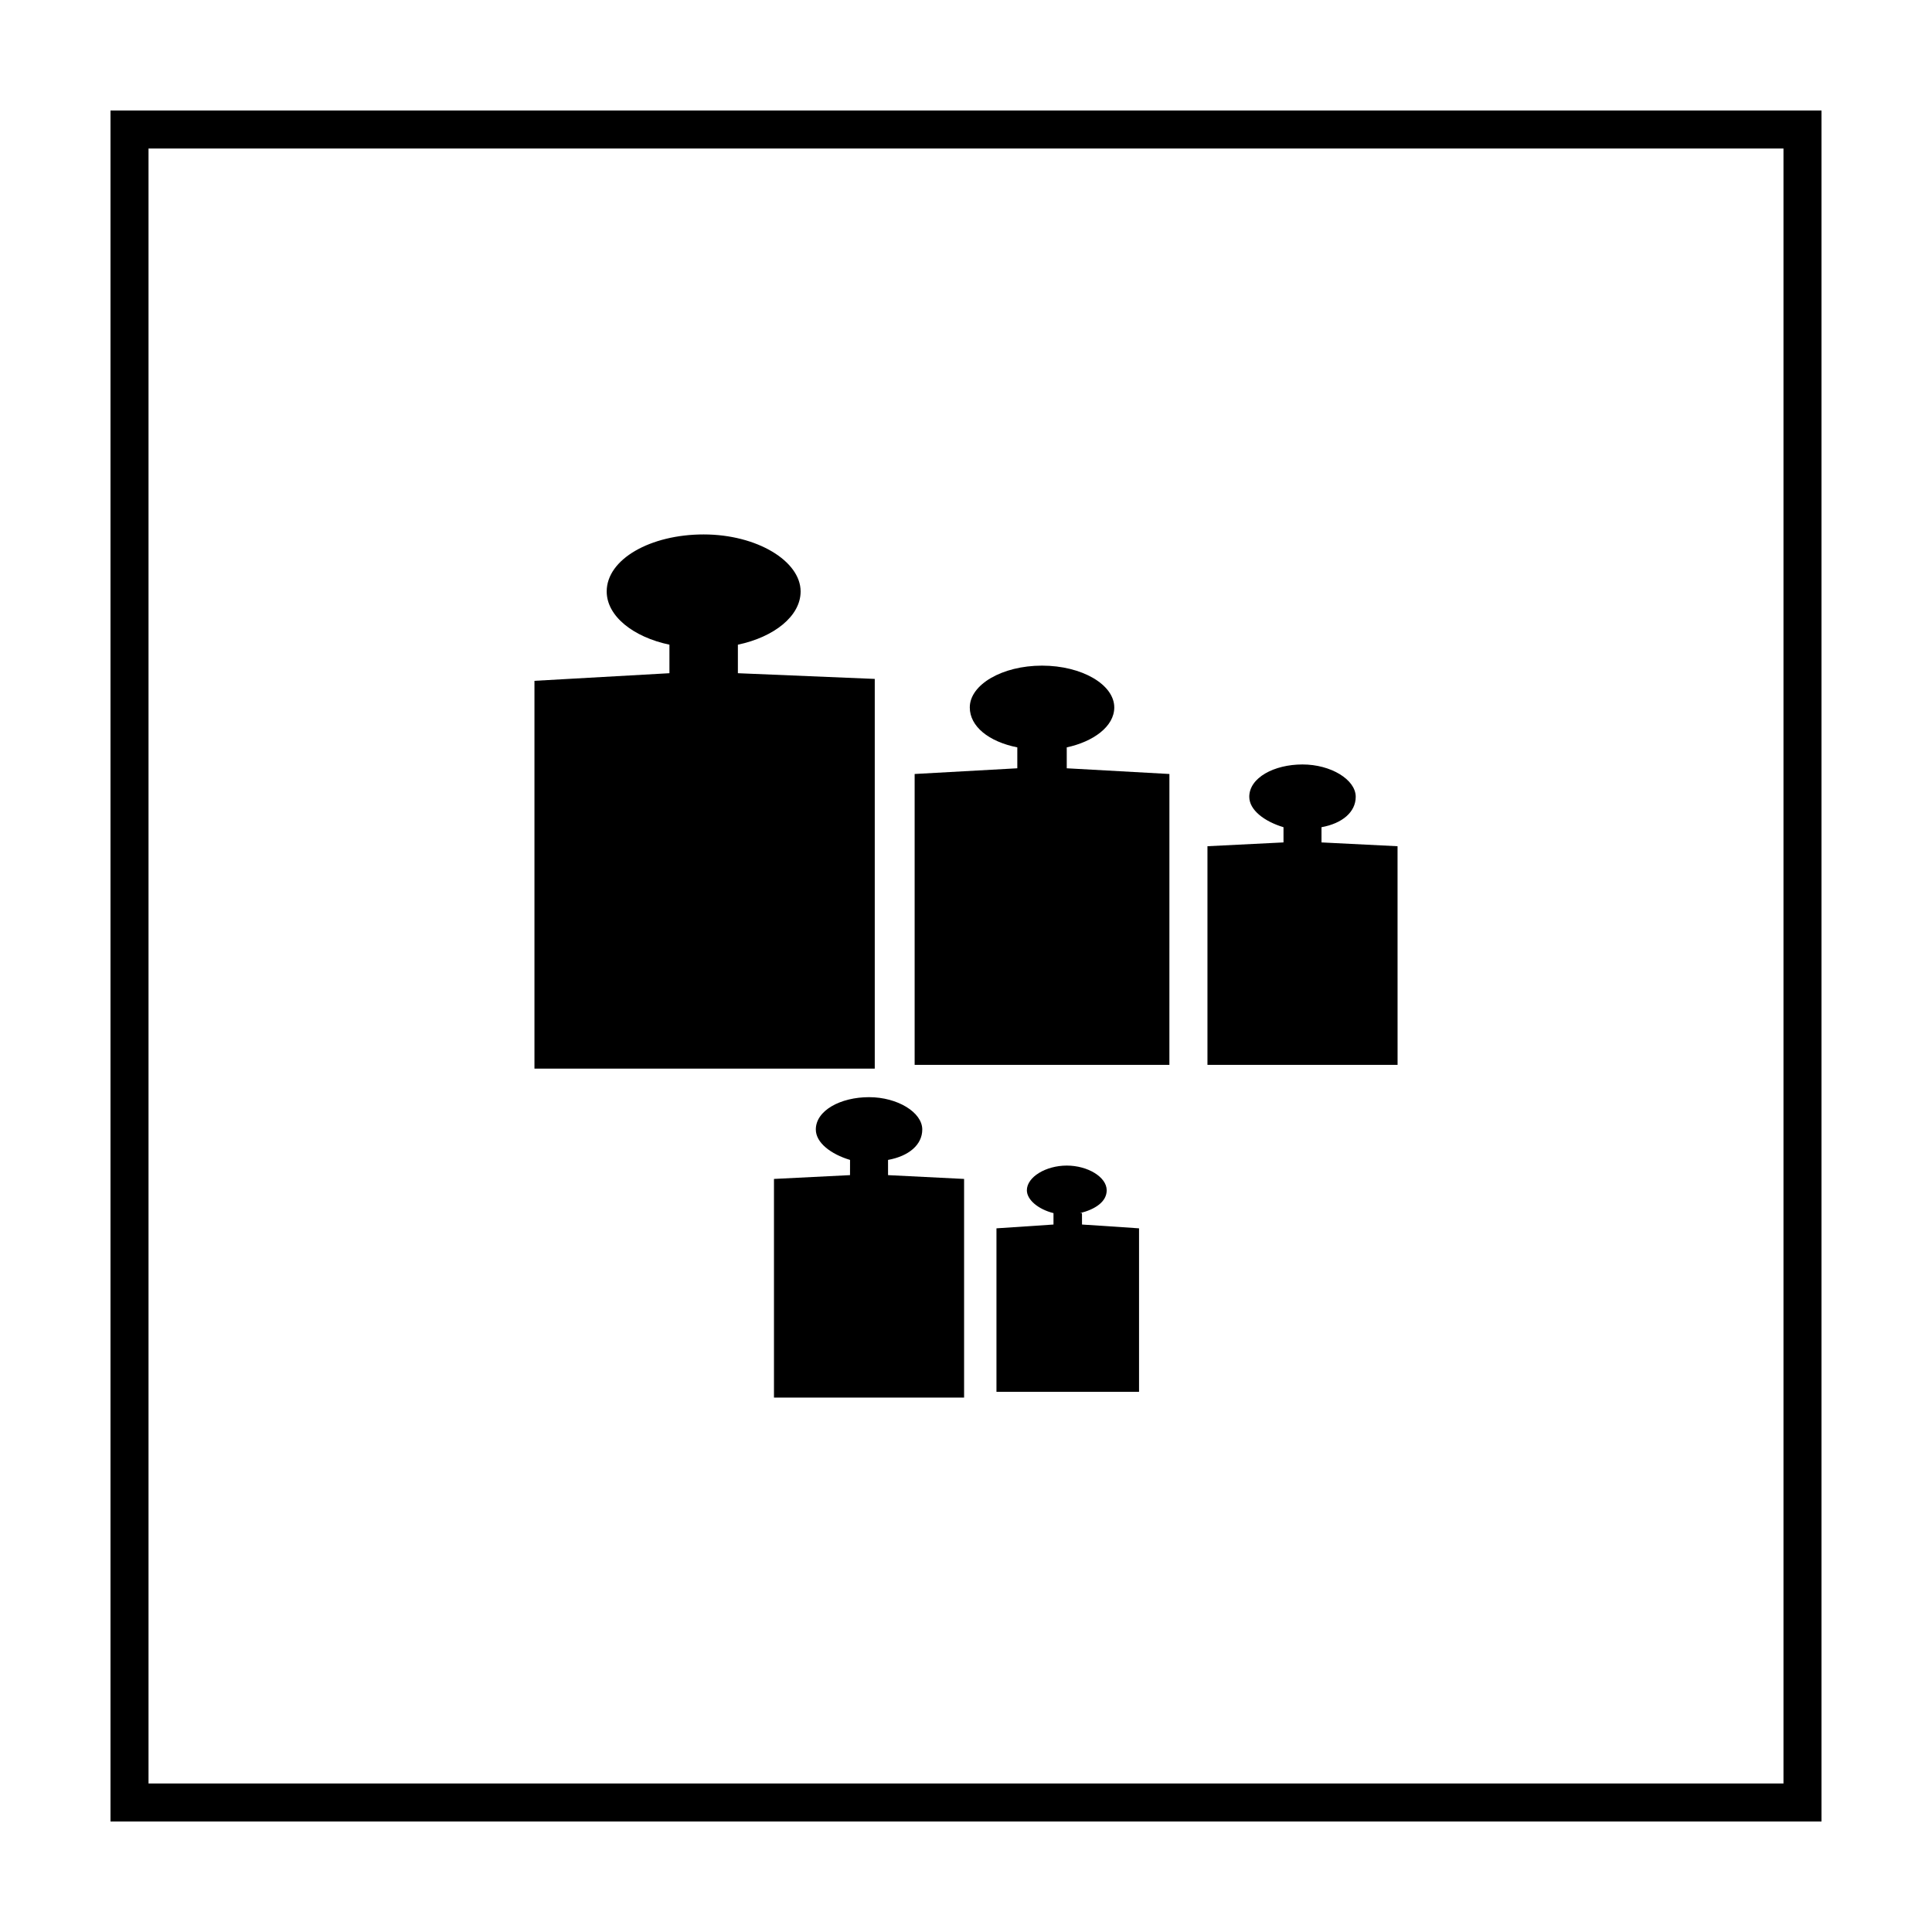 <?xml version="1.0" encoding="UTF-8"?>
<!-- Uploaded to: SVG Repo, www.svgrepo.com, Generator: SVG Repo Mixer Tools -->
<svg fill="#000000" width="800px" height="800px" version="1.1" viewBox="144 144 512 512" xmlns="http://www.w3.org/2000/svg">
 <g>
  <path d="m616.64 183.36v433.28h-433.28v-433.28h433.28m10.074-10.074h-453.43v453.43h453.43z"/>
  <path d="m375.82 323.92-36.273-1.512v-7.559c9.574-2.016 16.625-7.559 16.625-14.105 0-8.062-11.586-15.113-25.695-15.113-14.105 0-25.695 6.551-25.695 15.113 0 6.551 7.055 12.09 16.625 14.105v7.559l-35.77 2.016v102.78h90.184z"/>
  <path d="m494.21 367.25v-4.031c5.543-1.008 9.07-4.031 9.07-8.062 0-4.535-6.551-8.566-14.105-8.566-7.559 0-14.105 3.527-14.105 8.566 0 3.527 4.031 6.551 9.07 8.062v4.031l-20.152 1.008v57.938h50.383l-0.008-57.938z"/>
  <path d="m426.7 342.06c7.055-1.512 12.594-5.543 12.594-10.578 0-6.047-8.566-11.082-19.145-11.082-10.578 0-19.145 5.039-19.145 11.082 0 5.039 5.039 9.07 12.594 10.578v5.543l-27.207 1.512v77.082h67.512l0.004-77.082-27.207-1.512z"/>
  <path d="m379.34 451.39c5.543-1.008 9.07-4.031 9.07-8.062 0-4.535-6.551-8.566-14.105-8.566-7.559 0-14.105 3.527-14.105 8.566 0 3.527 4.031 6.551 9.07 8.062l-0.008 4.031-20.152 1.008v57.938h50.383v-57.938l-20.152-1.008z"/>
  <path d="m430.23 465.49c4.031-1.008 7.055-3.023 7.055-6.047 0-3.527-5.039-6.551-10.578-6.551-5.543 0-10.578 3.023-10.578 6.551 0 2.519 3.023 5.039 7.055 6.047v3.023l-15.113 1.008v43.328h37.785v-43.328l-15.113-1.008-0.008-3.023z"/>
 </g>
</svg>